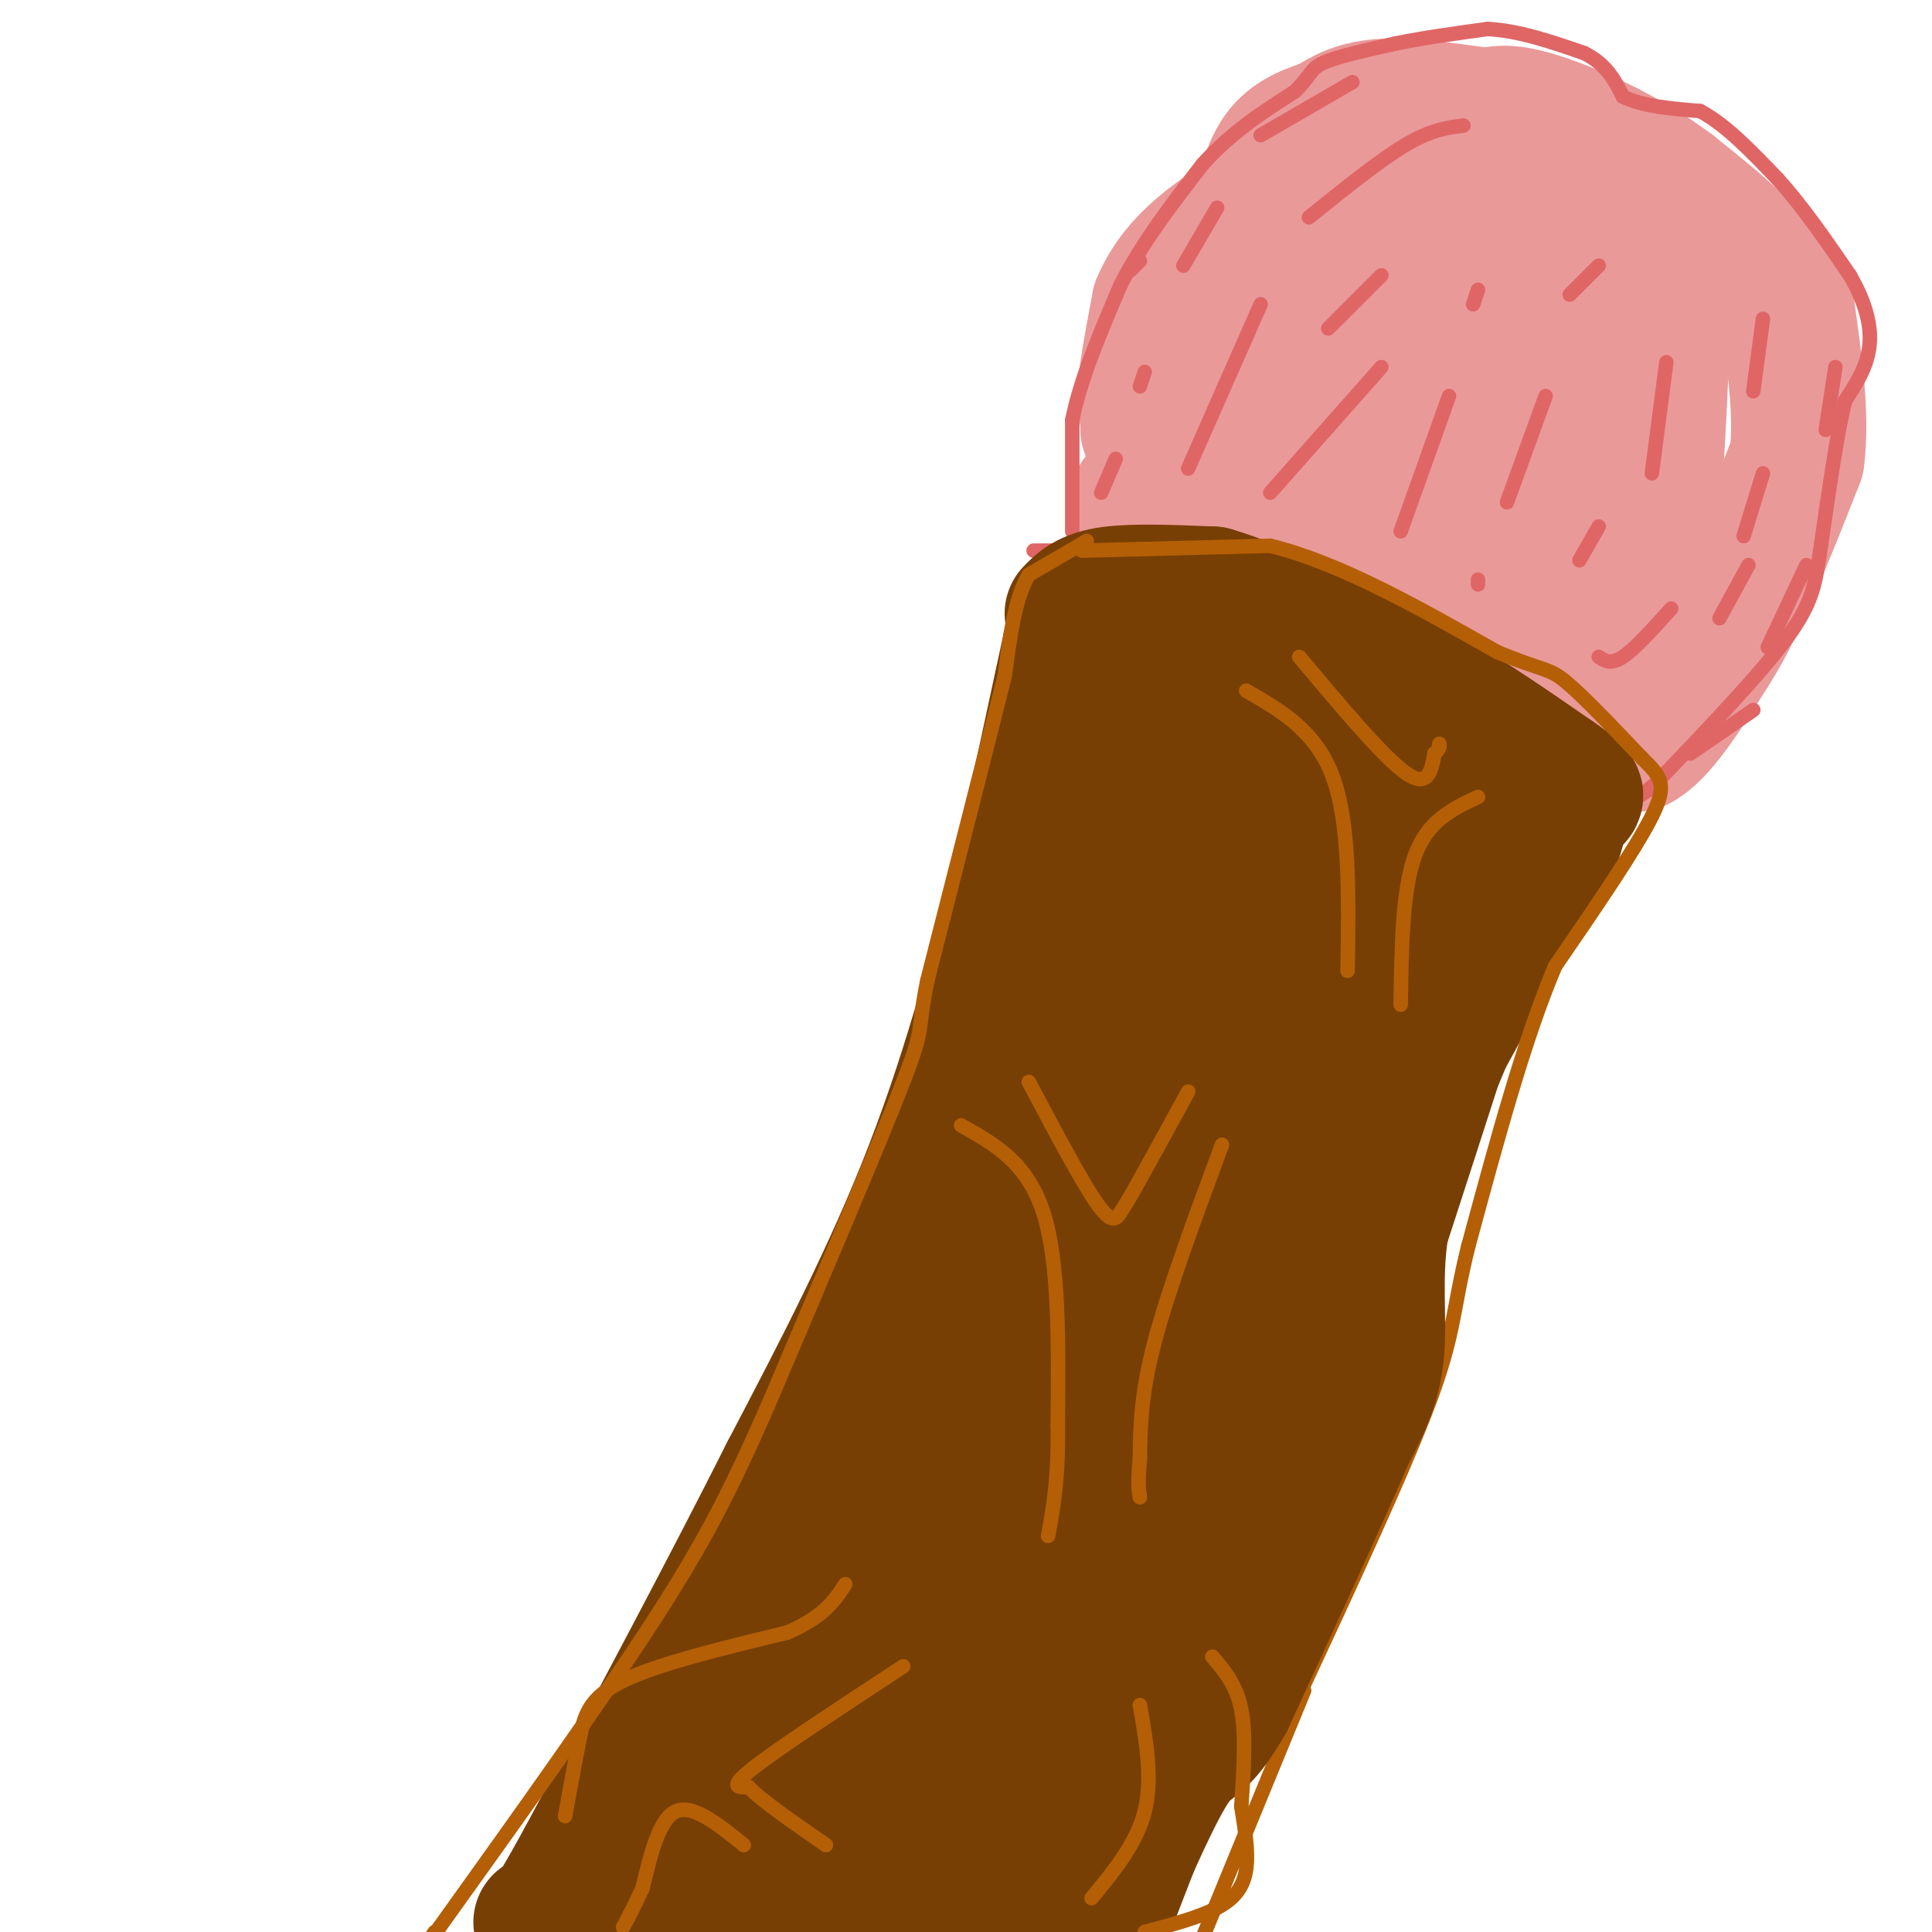 <svg viewBox='0 0 400 400' version='1.1' xmlns='http://www.w3.org/2000/svg' xmlns:xlink='http://www.w3.org/1999/xlink'><g fill='none' stroke='#ea9999' stroke-width='28' stroke-linecap='round' stroke-linejoin='round'><path d='M239,102c-3.178,0.911 -6.356,1.822 1,3c7.356,1.178 25.244,2.622 36,5c10.756,2.378 14.378,5.689 18,9'/><path d='M294,119c8.667,6.167 21.333,17.083 34,28'/><path d='M328,147c7.500,5.833 9.250,6.417 11,7'/><path d='M339,154c4.333,-2.000 9.667,-10.500 15,-19'/><path d='M354,135c4.000,-6.167 6.500,-12.083 9,-18'/><path d='M363,117c3.000,-6.667 6.000,-14.333 9,-22'/><path d='M372,95c1.167,-8.833 -0.417,-19.917 -2,-31'/><path d='M370,64c-4.333,-9.333 -14.167,-17.167 -24,-25'/><path d='M346,39c-9.244,-6.956 -20.356,-11.844 -27,-14c-6.644,-2.156 -8.822,-1.578 -11,-1'/><path d='M308,24c-5.844,-0.778 -14.956,-2.222 -21,-2c-6.044,0.222 -9.022,2.111 -12,4'/><path d='M275,26c-3.867,1.289 -7.533,2.511 -10,6c-2.467,3.489 -3.733,9.244 -5,15'/><path d='M260,47c-4.167,8.833 -12.083,23.417 -20,38'/><path d='M240,85c-3.452,6.405 -2.083,3.417 -2,2c0.083,-1.417 -1.119,-1.262 -1,-5c0.119,-3.738 1.560,-11.369 3,-19'/><path d='M240,63c2.289,-5.578 6.511,-10.022 12,-14c5.489,-3.978 12.244,-7.489 19,-11'/><path d='M271,38c7.667,-3.089 17.333,-5.311 15,2c-2.333,7.311 -16.667,24.156 -31,41'/><path d='M255,81c-5.000,7.464 -2.000,5.625 1,6c3.000,0.375 6.000,2.964 12,-3c6.000,-5.964 15.000,-20.482 24,-35'/><path d='M292,49c3.559,-1.309 0.456,12.917 -3,23c-3.456,10.083 -7.267,16.022 -8,19c-0.733,2.978 1.610,2.994 4,3c2.390,0.006 4.826,0.002 7,-4c2.174,-4.002 4.087,-12.001 6,-20'/><path d='M298,70c1.423,-8.855 1.979,-20.992 4,-27c2.021,-6.008 5.506,-5.887 7,0c1.494,5.887 0.998,17.539 0,24c-0.998,6.461 -2.499,7.730 -4,9'/><path d='M305,76c-1.607,6.000 -3.625,16.500 -3,21c0.625,4.500 3.893,3.000 7,0c3.107,-3.000 6.054,-7.500 9,-12'/><path d='M318,85c2.467,-8.711 4.133,-24.489 6,-30c1.867,-5.511 3.933,-0.756 6,4'/><path d='M330,59c2.185,2.048 4.648,5.167 7,9c2.352,3.833 4.595,8.378 1,16c-3.595,7.622 -13.027,18.321 -17,24c-3.973,5.679 -2.486,6.340 -1,7'/><path d='M320,115c-0.174,2.515 -0.108,5.303 3,7c3.108,1.697 9.260,2.303 13,0c3.740,-2.303 5.069,-7.515 6,-16c0.931,-8.485 1.466,-20.242 2,-32'/><path d='M344,74c0.333,-6.167 0.167,-5.583 0,-5'/></g>
<g fill='none' stroke='#e06666' stroke-width='3' stroke-linecap='round' stroke-linejoin='round'><path d='M350,156c0.000,0.000 13.000,-9.000 13,-9'/><path d='M366,134c0.000,0.000 8.000,-17.000 8,-17'/><path d='M356,128c0.000,0.000 6.000,-11.000 6,-11'/><path d='M327,116c0.000,0.000 4.000,-7.000 4,-7'/><path d='M290,110c0.000,0.000 10.000,-28.000 10,-28'/><path d='M246,97c0.000,0.000 15.000,-34.000 15,-34'/><path d='M263,102c0.000,0.000 23.000,-26.000 23,-26'/><path d='M271,45c7.333,-5.917 14.667,-11.833 20,-15c5.333,-3.167 8.667,-3.583 12,-4'/><path d='M245,55c0.000,0.000 7.000,-12.000 7,-12'/><path d='M236,80c0.000,0.000 1.000,-3.000 1,-3'/><path d='M275,68c0.000,0.000 11.000,-11.000 11,-11'/><path d='M312,104c0.000,0.000 8.000,-22.000 8,-22'/><path d='M305,63c0.000,0.000 1.000,-3.000 1,-3'/><path d='M342,98c0.000,0.000 3.000,-23.000 3,-23'/><path d='M361,111c0.000,0.000 4.000,-13.000 4,-13'/><path d='M306,121c0.000,0.000 0.000,-1.000 0,-1'/><path d='M331,136c1.250,0.833 2.500,1.667 5,0c2.500,-1.667 6.250,-5.833 10,-10'/><path d='M363,81c0.000,0.000 2.000,-15.000 2,-15'/><path d='M378,89c0.000,0.000 2.000,-13.000 2,-13'/><path d='M325,61c0.000,0.000 6.000,-6.000 6,-6'/><path d='M261,28c0.000,0.000 19.000,-11.000 19,-11'/><path d='M236,54c0.000,0.000 -2.000,2.000 -2,2'/><path d='M231,95c0.000,0.000 -3.000,7.000 -3,7'/><path d='M222,110c0.000,0.000 0.000,-23.000 0,-23'/><path d='M222,87c1.667,-8.500 5.833,-18.250 10,-28'/><path d='M232,59c4.500,-8.833 10.750,-16.917 17,-25'/><path d='M249,34c6.000,-6.667 12.500,-10.833 19,-15'/><path d='M268,19c3.622,-3.489 3.178,-4.711 6,-6c2.822,-1.289 8.911,-2.644 15,-4'/><path d='M289,9c5.667,-1.167 12.333,-2.083 19,-3'/><path d='M308,6c6.500,0.333 13.250,2.667 20,5'/><path d='M328,11c4.667,2.333 6.333,5.667 8,9'/><path d='M336,20c4.000,2.000 10.000,2.500 16,3'/><path d='M352,23c5.333,2.833 10.667,8.417 16,14'/><path d='M368,37c5.167,5.667 10.083,12.833 15,20'/><path d='M383,57c3.444,5.956 4.556,10.844 4,15c-0.556,4.156 -2.778,7.578 -5,11'/><path d='M382,83c-1.667,6.833 -3.333,18.417 -5,30'/><path d='M377,113c-1.133,7.556 -1.467,11.444 -7,19c-5.533,7.556 -16.267,18.778 -27,30'/><path d='M343,162c-5.800,5.333 -6.800,3.667 -10,1c-3.200,-2.667 -8.600,-6.333 -14,-10'/><path d='M319,153c-7.378,-6.622 -18.822,-18.178 -26,-24c-7.178,-5.822 -10.089,-5.911 -13,-6'/><path d='M280,123c-7.622,-2.933 -20.178,-7.267 -29,-9c-8.822,-1.733 -13.911,-0.867 -19,0'/><path d='M232,114c-6.167,0.000 -12.083,0.000 -18,0'/></g>
<g fill='none' stroke='#783f04' stroke-width='28' stroke-linecap='round' stroke-linejoin='round'><path d='M222,127c1.583,-1.667 3.167,-3.333 8,-4c4.833,-0.667 12.917,-0.333 21,0'/><path d='M251,123c9.833,2.833 23.917,9.917 38,17'/><path d='M289,140c11.833,6.333 22.417,13.667 33,21'/><path d='M322,161c5.933,4.067 4.267,3.733 3,5c-1.267,1.267 -2.133,4.133 -3,7'/><path d='M322,173c-4.500,8.500 -14.250,26.250 -24,44'/><path d='M298,217c-8.429,16.333 -17.500,35.167 -23,52c-5.500,16.833 -7.429,31.667 -10,41c-2.571,9.333 -5.786,13.167 -9,17'/><path d='M256,327c-6.667,16.000 -18.833,47.500 -31,79'/><path d='M223,127c0.000,0.000 -11.000,51.000 -11,51'/><path d='M212,178c-4.600,19.356 -10.600,42.244 -19,64c-8.400,21.756 -19.200,42.378 -30,63'/><path d='M163,305c-12.000,23.833 -27.000,51.917 -42,80'/><path d='M121,385c-8.500,15.500 -8.750,14.250 -9,13'/><path d='M239,144c-0.482,-2.548 -0.964,-5.095 0,-3c0.964,2.095 3.375,8.833 -1,24c-4.375,15.167 -15.536,38.762 -16,43c-0.464,4.238 9.768,-10.881 20,-26'/><path d='M242,182c6.128,-13.397 11.447,-33.890 14,-42c2.553,-8.110 2.341,-3.837 3,3c0.659,6.837 2.188,16.239 0,29c-2.188,12.761 -8.094,28.880 -14,45'/><path d='M245,217c-3.011,8.429 -3.539,7.002 -1,5c2.539,-2.002 8.145,-4.577 15,-20c6.855,-15.423 14.959,-43.692 17,-47c2.041,-3.308 -1.979,18.346 -6,40'/><path d='M270,195c-3.714,14.393 -10.000,30.375 -9,33c1.000,2.625 9.286,-8.107 15,-21c5.714,-12.893 8.857,-27.946 12,-43'/><path d='M288,164c2.558,-3.041 2.954,10.855 1,21c-1.954,10.145 -6.257,16.539 -4,11c2.257,-5.539 11.073,-23.011 14,-25c2.927,-1.989 -0.037,11.506 -3,25'/><path d='M296,196c-3.517,13.606 -10.809,35.121 -26,63c-15.191,27.879 -38.282,62.121 -51,89c-12.718,26.879 -15.062,46.394 -7,30c8.062,-16.394 26.531,-68.697 45,-121'/><path d='M257,257c11.038,-28.314 16.134,-38.600 4,-10c-12.134,28.600 -41.498,96.085 -45,101c-3.502,4.915 18.856,-52.738 30,-85c11.144,-32.262 11.072,-39.131 11,-46'/><path d='M257,217c2.179,-4.836 2.125,6.073 -6,29c-8.125,22.927 -24.321,57.873 -30,73c-5.679,15.127 -0.842,10.437 0,8c0.842,-2.437 -2.310,-2.620 -4,-8c-1.690,-5.380 -1.917,-15.958 4,-39c5.917,-23.042 17.978,-58.550 21,-65c3.022,-6.450 -2.994,16.157 -13,41c-10.006,24.843 -24.003,51.921 -38,79'/><path d='M191,335c-6.176,6.372 -2.618,-17.197 -1,-29c1.618,-11.803 1.294,-11.840 5,-27c3.706,-15.160 11.442,-45.442 17,-62c5.558,-16.558 8.937,-19.393 9,-14c0.063,5.393 -3.189,19.012 -4,25c-0.811,5.988 0.820,4.343 -14,37c-14.820,32.657 -46.091,99.616 -58,126c-11.909,26.384 -4.454,12.192 3,-2'/><path d='M148,389c12.571,-21.655 42.500,-74.792 53,-88c10.500,-13.208 1.571,13.512 -10,38c-11.571,24.488 -25.786,46.744 -40,69'/><path d='M157,403c11.720,-11.304 23.440,-22.607 32,-39c8.560,-16.393 13.958,-37.875 15,-40c1.042,-2.125 -2.274,15.107 -9,34c-6.726,18.893 -16.863,39.446 -27,60'/><path d='M182,401c5.417,-9.149 10.833,-18.298 16,-32c5.167,-13.702 10.083,-31.958 12,-36c1.917,-4.042 0.833,6.131 -3,21c-3.833,14.869 -10.417,34.435 -17,54'/><path d='M200,399c5.833,-14.167 11.667,-28.333 13,-27c1.333,1.333 -1.833,18.167 -5,35'/></g>
<g fill='none' stroke='#b45f06' stroke-width='3' stroke-linecap='round' stroke-linejoin='round'><path d='M225,112c0.000,0.000 -12.000,7.000 -12,7'/><path d='M213,119c-2.833,4.667 -3.917,12.833 -5,21'/><path d='M208,140c-3.500,14.000 -9.750,38.500 -16,63'/><path d='M192,203c-2.356,11.489 -0.244,8.711 -5,21c-4.756,12.289 -16.378,39.644 -28,67'/><path d='M159,291c-7.733,17.622 -13.067,28.178 -24,45c-10.933,16.822 -27.467,39.911 -44,63'/><path d='M91,399c-7.500,10.667 -4.250,5.833 -1,1'/><path d='M224,114c0.000,0.000 39.000,-1.000 39,-1'/><path d='M263,113c14.333,3.500 30.667,12.750 47,22'/><path d='M310,135c9.711,4.044 10.489,3.156 14,6c3.511,2.844 9.756,9.422 16,16'/><path d='M340,157c3.822,3.778 5.378,5.222 2,12c-3.378,6.778 -11.689,18.889 -20,31'/><path d='M322,200c-6.333,14.833 -12.167,36.417 -18,58'/><path d='M304,258c-3.333,13.333 -2.667,17.667 -8,32c-5.333,14.333 -16.667,38.667 -28,63'/><path d='M270,350c0.000,0.000 -23.000,56.000 -23,56'/></g>
<g fill='none' stroke='#783f04' stroke-width='28' stroke-linecap='round' stroke-linejoin='round'><path d='M301,185c0.833,6.583 1.667,13.167 1,19c-0.667,5.833 -2.833,10.917 -5,16'/><path d='M297,220c-2.667,8.333 -6.833,21.167 -11,34'/><path d='M286,254c-1.667,10.311 -0.333,19.089 -1,26c-0.667,6.911 -3.333,11.956 -6,17'/><path d='M279,297c-5.167,12.000 -15.083,33.500 -25,55'/><path d='M254,352c-5.711,10.156 -7.489,8.044 -11,13c-3.511,4.956 -8.756,16.978 -14,29'/></g>
<g fill='none' stroke='#b45f06' stroke-width='3' stroke-linecap='round' stroke-linejoin='round'><path d='M199,233c6.833,3.833 13.667,7.667 17,18c3.333,10.333 3.167,27.167 3,44'/><path d='M219,295c0.167,11.167 -0.917,17.083 -2,23'/><path d='M213,224c5.422,10.222 10.844,20.444 14,25c3.156,4.556 4.044,3.444 5,2c0.956,-1.444 1.978,-3.222 3,-5'/><path d='M235,246c2.333,-4.167 6.667,-12.083 11,-20'/><path d='M253,237c-5.583,15.083 -11.167,30.167 -14,41c-2.833,10.833 -2.917,17.417 -3,24'/><path d='M236,302c-0.500,5.333 -0.250,6.667 0,8'/><path d='M258,143c7.250,4.167 14.500,8.333 18,18c3.500,9.667 3.250,24.833 3,40'/><path d='M269,136c8.667,10.333 17.333,20.667 22,24c4.667,3.333 5.333,-0.333 6,-4'/><path d='M297,156c1.167,-1.000 1.083,-1.500 1,-2'/><path d='M306,165c-5.167,2.417 -10.333,4.833 -13,12c-2.667,7.167 -2.833,19.083 -3,31'/><path d='M117,376c1.022,-5.644 2.044,-11.289 3,-16c0.956,-4.711 1.844,-8.489 9,-12c7.156,-3.511 20.578,-6.756 34,-10'/><path d='M163,338c7.667,-3.333 9.833,-6.667 12,-10'/><path d='M187,345c-12.833,8.417 -25.667,16.833 -31,21c-5.333,4.167 -3.167,4.083 -1,4'/><path d='M155,370c2.500,2.667 9.250,7.333 16,12'/><path d='M154,382c-5.250,-4.250 -10.500,-8.500 -14,-7c-3.500,1.500 -5.250,8.750 -7,16'/><path d='M133,391c-1.833,4.000 -2.917,6.000 -4,8'/><path d='M226,393c4.667,-5.667 9.333,-11.333 11,-18c1.667,-6.667 0.333,-14.333 -1,-22'/><path d='M251,343c2.500,2.917 5.000,5.833 6,11c1.000,5.167 0.500,12.583 0,20'/><path d='M257,374c0.756,4.711 1.511,9.422 1,13c-0.511,3.578 -2.289,6.022 -6,8c-3.711,1.978 -9.356,3.489 -15,5'/></g>
</svg>
